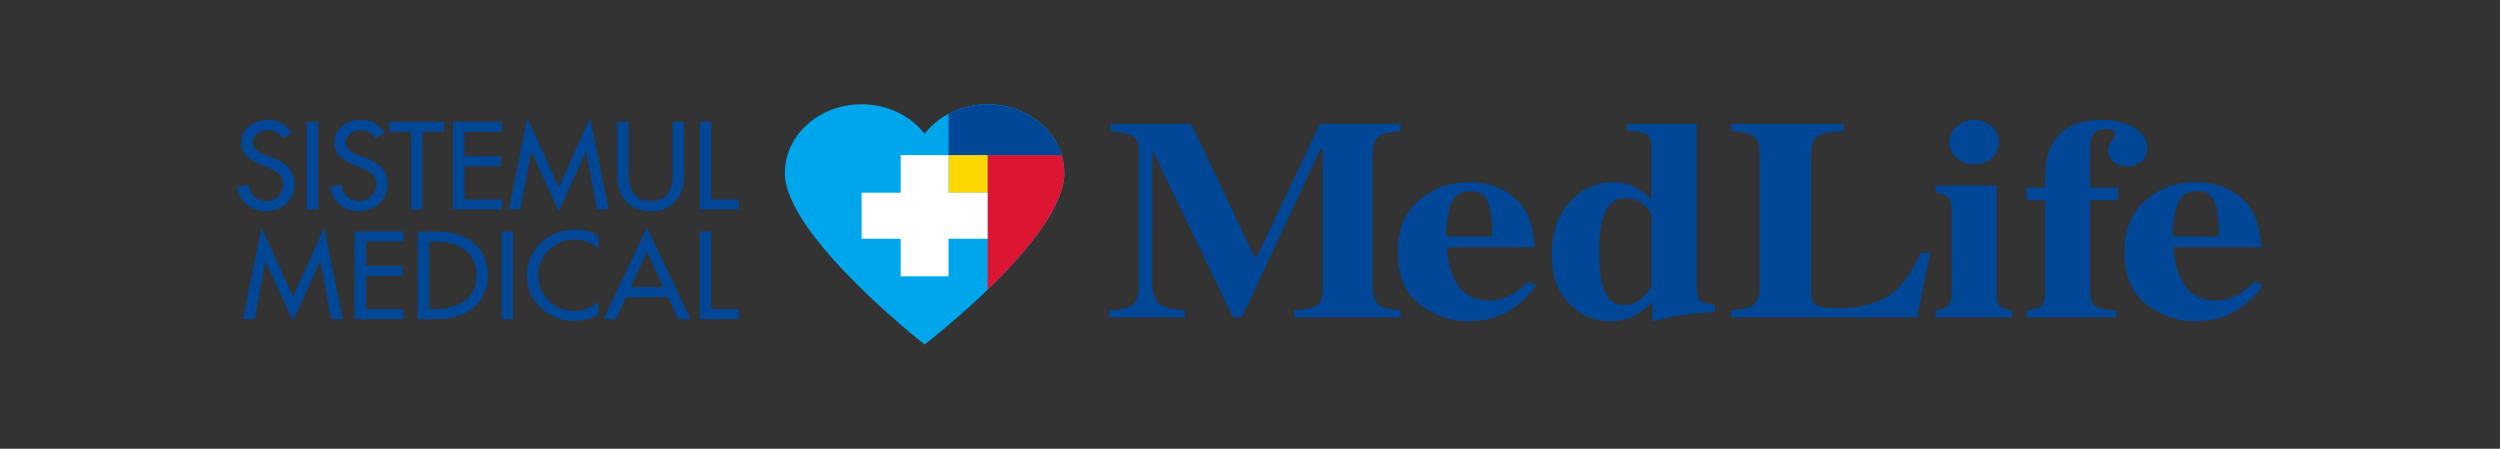 <svg width="390" height="70" viewBox="0 0 390 70" fill="none" xmlns="http://www.w3.org/2000/svg">
<rect x="0" y="0" width="390" height="70" fill="#333333" stroke="none"/>
<g clip-path="url(#clip0_3379_165)">
<path d="M134.409 16.266C127.798 16.266 122.438 21.076 122.436 27.006C122.436 36.718 144.239 53.732 144.239 53.732C144.239 53.732 166.039 37.061 166.039 27.006C166.039 21.075 160.677 16.266 154.065 16.266C153.938 16.266 153.812 16.267 153.685 16.271C149.899 16.377 146.554 18.062 144.446 20.614C144.375 20.699 144.306 20.785 144.239 20.872C142.073 18.089 138.478 16.266 134.409 16.266Z" fill="#00A6EB"/>
<path d="M154.066 16.266C153.938 16.266 153.812 16.267 153.685 16.271C151.602 16.329 149.653 16.867 147.97 17.762V24.201H165.624C164.248 19.631 159.595 16.266 154.066 16.266Z" fill="#004798"/>
<path d="M154.062 24.203V45.197C159.846 39.605 166.038 32.367 166.038 27.008C166.038 26.037 165.892 25.098 165.623 24.203H154.062Z" fill="#DC1533"/>
<path d="M154.063 24.203H147.97V30.061H154.063V24.203Z" fill="#FFD700"/>
<path d="M154.063 37.245H147.97V43.102H140.504V37.245H134.411V30.061H140.504V24.203H147.97V30.061H154.063V37.245Z" fill="white"/>
<path d="M173.043 48.367C174.966 48.349 176.212 48.048 176.787 47.46C177.363 46.872 177.65 45.991 177.65 44.811V23.584C177.65 22.393 177.326 21.603 176.676 21.225C176.026 20.844 174.872 20.591 173.214 20.466V19.318H185.824L195.682 40.052L196.092 40.035L205.907 19.318H218.489V20.466C216.802 20.591 215.65 20.872 215.035 21.306C214.417 21.739 214.107 22.808 214.107 24.514V44.32C214.107 45.956 214.417 47.029 215.035 47.535C215.65 48.043 216.802 48.321 218.489 48.367V49.515H201.88V48.367C203.371 48.336 204.489 48.122 205.245 47.728C205.998 47.335 206.375 46.47 206.375 45.139V23.256H206.006L193.726 49.515H192.34L179.975 23.779L179.755 23.75V43.992C179.755 45.482 180.066 46.566 180.689 47.251C181.31 47.931 182.687 48.304 184.817 48.367V49.515H173.043V48.367Z" fill="#004798"/>
<path d="M218.058 39.237C218.058 43.038 219.214 45.801 221.53 47.531C223.841 49.257 226.324 50.122 228.97 50.122C230.809 50.122 232.44 49.838 233.861 49.279C236.053 48.401 237.98 46.829 239.628 44.559L238.41 43.925C237.392 44.867 236.543 45.536 235.858 45.927C234.738 46.57 233.546 46.893 232.282 46.893C229.635 46.893 227.784 45.667 226.733 43.218C226.151 41.916 225.801 40.369 225.681 38.578H239.387C239.387 38.169 239.324 37.578 239.205 36.806C238.962 35.157 238.536 33.81 237.903 32.771C237.063 31.402 235.861 30.332 234.301 29.56C232.74 28.788 231.08 28.402 229.31 28.402C226.205 28.402 223.555 29.353 221.357 31.253C219.159 33.153 218.058 35.816 218.058 39.237ZM225.56 36.881C225.629 34.584 225.926 32.833 226.444 31.63C226.963 30.428 227.925 29.825 229.333 29.825C230.704 29.825 231.62 30.347 232.077 31.396C232.533 32.444 232.78 34.271 232.817 36.881H225.56Z" fill="#004798"/>
<path d="M242.074 39.824C242.074 42.997 242.979 45.505 244.787 47.352C246.596 49.194 248.726 50.121 251.17 50.121C252.605 50.121 253.941 49.788 255.178 49.129C255.963 48.708 256.825 48.056 257.774 47.177V50.121C259.834 49.625 261.274 49.318 262.092 49.193C262.909 49.072 264.726 48.887 267.542 48.641V47.546C266.397 47.458 265.633 47.239 265.242 46.895C264.851 46.552 264.655 45.929 264.655 45.031V19.318H253.848V20.413C255.377 20.476 256.383 20.638 256.869 20.903C257.358 21.166 257.601 21.863 257.601 22.983V31.128C256.639 30.229 255.84 29.605 255.206 29.261C254.179 28.687 253.005 28.399 251.684 28.399C249.044 28.399 246.78 29.422 244.899 31.463C243.019 33.505 242.074 36.291 242.074 39.824ZM253.424 47.601C251.713 47.601 250.56 46.548 249.958 44.438C249.631 43.275 249.467 41.539 249.467 39.226C249.467 37.069 249.639 35.401 249.98 34.22C250.615 32.018 251.822 30.916 253.595 30.916C254.799 30.916 255.769 31.277 256.502 31.991C257.235 32.705 257.601 33.246 257.601 33.608V44.487C257.601 44.848 257.175 45.459 256.32 46.314C255.465 47.173 254.498 47.601 253.424 47.601Z" fill="#004798"/>
<path d="M331.414 39.231C331.414 43.032 332.571 45.795 334.886 47.525C337.199 49.252 339.68 50.116 342.324 50.116C344.168 50.116 345.795 49.832 347.216 49.271C349.408 48.395 351.335 46.824 352.986 44.553L351.766 43.919C350.748 44.862 349.9 45.531 349.215 45.921C348.095 46.564 346.902 46.887 345.641 46.887C342.99 46.887 341.143 45.662 340.09 43.212C339.51 41.91 339.159 40.363 339.037 38.571H352.742C352.742 38.163 352.682 37.572 352.564 36.8C352.315 35.15 351.89 33.805 351.261 32.764C350.417 31.395 349.217 30.325 347.659 29.554C346.101 28.782 344.437 28.396 342.664 28.396C339.563 28.396 336.912 29.347 334.713 31.247C332.514 33.147 331.414 35.81 331.414 39.231ZM338.915 36.873C338.986 34.578 339.279 32.827 339.801 31.625C340.318 30.419 341.28 29.819 342.689 29.819C344.059 29.819 344.975 30.341 345.433 31.391C345.891 32.438 346.137 34.265 346.171 36.873H338.915Z" fill="#004798"/>
<path d="M270.111 48.363C271.467 48.332 272.435 48.173 273.015 47.892C273.999 47.418 274.492 46.531 274.492 45.227V23.58C274.492 22.292 274.024 21.424 273.088 20.975C272.539 20.71 271.545 20.541 270.111 20.462V19.314H287.629V20.462C285.58 20.524 284.212 20.778 283.531 21.22C282.85 21.661 282.51 22.758 282.51 24.51V45.657C282.51 46.648 282.799 47.303 283.379 47.618C283.956 47.931 285.083 48.089 286.761 48.089C289.773 48.089 292.3 47.497 294.342 46.309C296.387 45.123 298.15 42.817 299.632 39.391H301.109L299.061 49.511H270.111V48.363Z" fill="#004798"/>
<path d="M301.942 48.418C302.81 48.31 303.405 48.12 303.725 47.855C304.207 47.463 304.446 46.755 304.446 45.739V32.608C304.446 31.713 304.277 31.099 303.942 30.767C303.605 30.439 302.938 30.195 301.942 30.036V28.943H311.498V45.903C311.498 46.874 311.665 47.498 311.99 47.775C312.318 48.046 312.933 48.263 313.83 48.418V49.512H301.942V48.418ZM305.241 19.727C305.996 19.049 306.913 18.713 307.986 18.713C309.044 18.713 309.947 19.049 310.704 19.727C311.464 20.4 311.842 21.225 311.842 22.2C311.842 23.156 311.464 23.973 310.704 24.649C309.947 25.322 309.044 25.662 307.986 25.662C306.913 25.662 305.996 25.322 305.241 24.649C304.484 23.973 304.108 23.156 304.108 22.2C304.108 21.225 304.484 20.4 305.241 19.727Z" fill="#004798"/>
<path d="M316.145 48.418C317.177 48.356 317.92 48.159 318.368 47.825C318.819 47.49 319.044 46.794 319.044 45.739V31.242H316.158V29.271H319.044V27.617C319.044 25.539 319.412 23.824 320.147 22.47C321.538 19.966 324.102 18.713 327.84 18.713C329.834 18.713 331.521 19.12 332.899 19.933C334.281 20.748 334.971 21.814 334.971 23.139C334.971 23.976 334.683 24.653 334.103 25.166C333.523 25.679 332.753 25.934 331.792 25.934C330.99 25.934 330.304 25.7 329.736 25.228C329.165 24.756 328.88 24.198 328.88 23.553C328.88 23.051 329.058 22.527 329.429 21.985C329.796 21.445 329.979 21.11 329.979 20.983C329.979 20.624 329.831 20.392 329.537 20.287C329.247 20.187 328.927 20.135 328.585 20.135C327.77 20.135 327.142 20.347 326.699 20.772C326.26 21.196 326.042 22.106 326.042 23.503V29.271H330.397V31.242H326.042V44.942C326.042 46.468 326.289 47.404 326.789 47.753C327.284 48.104 328.391 48.325 330.104 48.418V49.512H316.145V48.418Z" fill="#004798"/>
<path d="M41.843 18.707C43.478 18.707 44.698 19.396 45.502 20.775L44.088 21.591C43.56 20.733 42.799 20.303 41.806 20.303C41.189 20.303 40.636 20.485 40.146 20.848C39.668 21.21 39.429 21.676 39.429 22.244C39.429 23.079 40.083 23.732 41.391 24.204L42.428 24.585C43.711 25.056 44.616 25.631 45.144 26.308C45.685 26.973 45.955 27.771 45.955 28.703C45.955 29.96 45.509 30.988 44.616 31.787C43.723 32.573 42.654 32.966 41.41 32.966C40.29 32.966 39.316 32.615 38.486 31.914C37.669 31.212 37.178 30.287 37.015 29.138L38.807 28.775C38.807 29.537 39.077 30.16 39.618 30.644C40.158 31.128 40.806 31.369 41.56 31.369C42.29 31.369 42.906 31.115 43.409 30.608C43.924 30.087 44.182 29.453 44.182 28.703C44.182 28.122 43.993 27.638 43.616 27.251C43.252 26.852 42.623 26.471 41.73 26.108L40.749 25.709C39.806 25.322 39.052 24.869 38.486 24.349C37.933 23.817 37.656 23.115 37.656 22.244C37.656 21.204 38.059 20.358 38.863 19.705C39.681 19.04 40.674 18.707 41.843 18.707Z" fill="#004798"/>
<path d="M47.841 18.998H49.614V32.676H47.841V18.998Z" fill="#004798"/>
<path d="M56.347 18.707C57.982 18.707 59.202 19.396 60.006 20.775L58.592 21.591C58.063 20.733 57.303 20.303 56.309 20.303C55.693 20.303 55.14 20.485 54.65 20.848C54.172 21.21 53.933 21.676 53.933 22.244C53.933 23.079 54.587 23.732 55.895 24.204L56.932 24.585C58.214 25.056 59.12 25.631 59.648 26.308C60.188 26.973 60.459 27.771 60.459 28.703C60.459 29.96 60.013 30.988 59.12 31.787C58.227 32.573 57.158 32.966 55.913 32.966C54.794 32.966 53.82 32.615 52.99 31.914C52.173 31.212 51.682 30.287 51.519 29.138L53.311 28.775C53.311 29.537 53.581 30.16 54.122 30.644C54.662 31.128 55.31 31.369 56.064 31.369C56.794 31.369 57.41 31.115 57.913 30.608C58.428 30.087 58.686 29.453 58.686 28.703C58.686 28.122 58.497 27.638 58.12 27.251C57.755 26.852 57.127 26.471 56.234 26.108L55.253 25.709C54.31 25.322 53.556 24.869 52.99 24.349C52.437 23.817 52.16 23.115 52.16 22.244C52.16 21.204 52.562 20.358 53.367 19.705C54.184 19.04 55.178 18.707 56.347 18.707Z" fill="#004798"/>
<path d="M60.742 18.998H69.267V20.558H65.891V32.676H64.118V20.558H60.742V18.998Z" fill="#004798"/>
<path d="M70.663 18.998H78.302V20.558H72.436V24.386H78.132V25.946H72.436V31.116H78.302V32.676H70.663V18.998Z" fill="#004798"/>
<path d="M79.376 32.675L82.281 18.416L87.166 29.192L92.051 18.416L94.956 32.675H93.126L91.466 23.641H91.428L87.166 32.965L82.903 23.641H82.866L81.206 32.675H79.376Z" fill="#004798"/>
<path d="M96.295 18.998H98.068V27.162C98.068 29.967 99.212 31.37 101.501 31.37C103.789 31.37 104.933 29.967 104.933 27.162V18.998H106.706V27.724C106.706 29.211 106.235 30.457 105.292 31.461C104.361 32.465 103.097 32.967 101.501 32.967C100.62 32.967 99.835 32.809 99.143 32.495C98.464 32.18 97.923 31.769 97.521 31.261C97.118 30.741 96.811 30.185 96.597 29.592C96.395 28.988 96.295 28.371 96.295 27.742V18.998Z" fill="#004798"/>
<path d="M109.158 18.998H110.931V31.116H115.25V32.676H109.158V18.998Z" fill="#004798"/>
<path d="M37.899 49.786L40.804 35.527L45.689 46.303L50.574 35.527L53.478 49.786H51.649L49.989 40.752H49.951L45.689 50.076L41.426 40.752H41.389L39.729 49.786H37.899Z" fill="#004798"/>
<path d="M55.309 36.109H62.948V37.669H57.082V41.497H62.778V43.057H57.082V48.227H62.948V49.788H55.309V36.109Z" fill="#004798"/>
<path d="M65.17 36.109H68.226C69.231 36.109 70.187 36.242 71.093 36.508C71.998 36.762 72.828 37.15 73.582 37.669C74.349 38.19 74.959 38.897 75.412 39.792C75.864 40.687 76.091 41.715 76.091 42.876C76.091 45.065 75.355 46.764 73.884 47.974C72.425 49.183 70.495 49.788 68.094 49.788H65.17V36.109ZM66.943 37.669V48.227H67.433C69.734 48.227 71.457 47.774 72.601 46.867C73.746 45.96 74.318 44.654 74.318 42.949C74.318 41.279 73.758 39.986 72.639 39.066C71.533 38.135 69.81 37.669 67.471 37.669H66.943Z" fill="#004798"/>
<path d="M78.239 36.109H80.012V49.788H78.239V36.109Z" fill="#004798"/>
<path d="M89.751 35.82C91.096 35.82 92.29 36.129 93.334 36.745V38.723C92.265 37.828 91.014 37.38 89.581 37.38C88.034 37.38 86.708 37.925 85.601 39.013C84.507 40.09 83.96 41.408 83.96 42.968C83.96 44.492 84.501 45.798 85.582 46.886C86.676 47.975 87.996 48.519 89.543 48.519C90.951 48.519 92.215 48.047 93.334 47.104V49.118C92.177 49.759 90.932 50.079 89.6 50.079C87.6 50.079 85.865 49.408 84.394 48.065C82.923 46.711 82.187 45.03 82.187 43.022C82.187 41.027 82.916 39.328 84.375 37.925C85.846 36.522 87.638 35.82 89.751 35.82Z" fill="#004798"/>
<path d="M94.143 49.786L100.933 35.527L107.723 49.786H105.818L104.196 46.357H97.67L96.048 49.786H94.143ZM100.933 39.264L98.405 44.797H103.46L100.933 39.264Z" fill="#004798"/>
<path d="M109.158 36.109H110.931V48.227H115.25V49.788H109.158V36.109Z" fill="#004798"/>
</g>
<defs>
<clipPath id="clip0_3379_165">
<rect width="315.97" height="37.467" fill="white" transform="translate(37.015 16.266)"/>
</clipPath>
</defs>
</svg>
